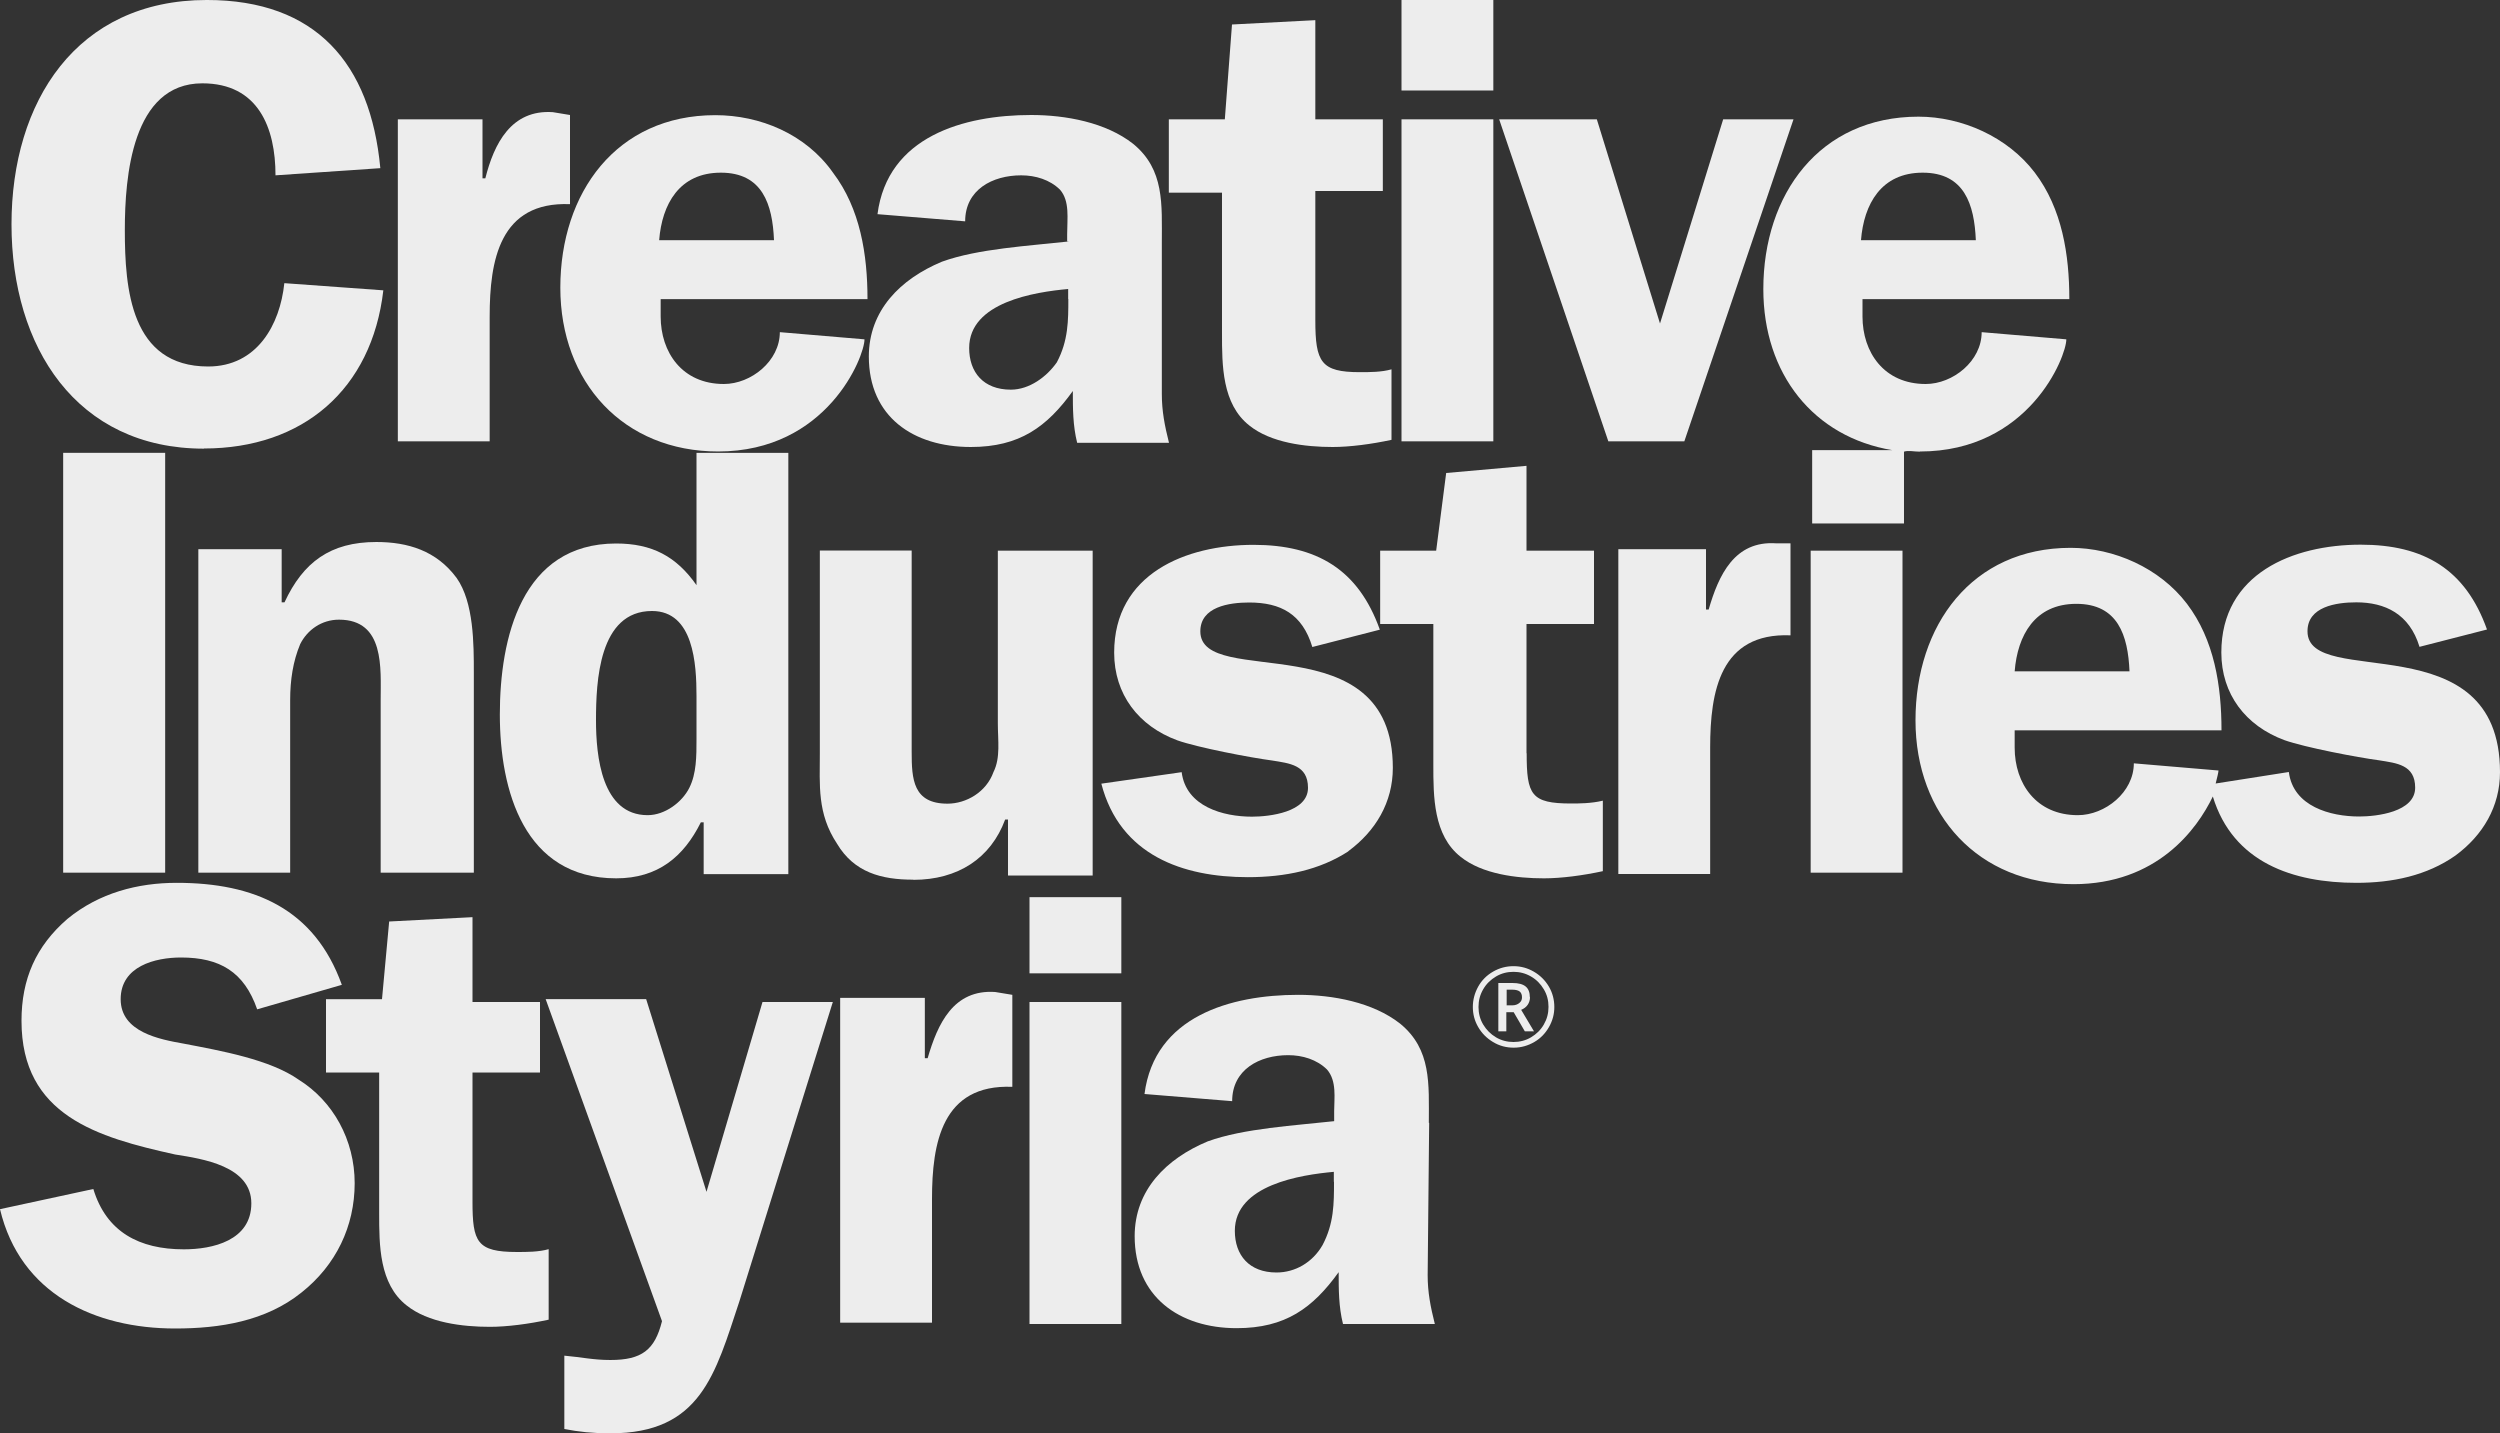 <svg viewBox="0 0 150 86" xmlns="http://www.w3.org/2000/svg"><rect x="0" y="0" width="150" height="86" fill="#333333" stroke="none"/><g fill="#ededed"><path d="m17.92 64.78c-1.72-1.21-4.65-1.73-6.89-2.16-1.46-.26-3.79-.69-3.79-2.67s2.07-2.5 3.62-2.5c2.33 0 3.79.86 4.57 3.11l5.08-1.47c-1.64-4.57-5.26-6.12-9.91-6.12-2.33 0-4.65.6-6.55 2.16-1.9 1.64-2.76 3.62-2.76 6.12 0 5.69 4.57 6.99 9.22 8.02 1.64.26 4.57.69 4.57 2.93s-2.33 2.76-4.05 2.76c-2.67 0-4.65-1.04-5.43-3.62l-5.6 1.21c1.21 5.09 5.69 7.16 10.51 7.16 2.67 0 5.43-.43 7.58-2.16 2.07-1.64 3.19-3.97 3.19-6.56s-1.29-4.92-3.36-6.21z"/><path d="m28.35 72.11v-7.76h4.05v-4.23h-4.05v-5.09l-5 .26-.43 4.66h-3.36v4.4h3.19v8.45c0 1.9 0 4.23 1.64 5.52 1.29 1.04 3.36 1.29 5 1.29 1.03 0 2.33-.17 3.53-.43v-4.23c-.6.17-1.29.17-1.9.17-2.41 0-2.67-.6-2.67-3.02z"/><path d="m42.39 71.51-3.62-11.56h-6.03l6.98 19.32c-.43 1.73-1.21 2.33-3.1 2.33-1.03 0-1.72-.17-2.76-.26v4.4c.86.17 1.72.26 2.76.26 5.43 0 6.29-3.54 7.75-7.94l5.6-17.94h-4.22z"/><path d="m55.66 63.49h-.17v-3.62h-5.08v19.49h5.51v-7.42c0-3.36.6-6.9 4.82-6.73v-5.52l-1.03-.17c-2.5-.17-3.45 1.9-4.05 3.97z"/><path d="m61.77 60.12h5.51v19.32h-5.51z"/><path d="m61.77 53.83h5.51v4.57h-5.51z"/><path d="m3.79 27.17h6.12v25.19h-6.12z"/><path d="m22.92 52.36h5.51v-11.99c0-1.73 0-4.23-1.03-5.69-1.21-1.64-2.93-2.16-4.82-2.16-2.76 0-4.39 1.21-5.51 3.62h-.17v-3.19h-5v19.41h5.51v-10.35c0-1.21.17-2.33.6-3.36.43-.86 1.29-1.47 2.33-1.47 2.76 0 2.5 2.93 2.5 4.83v10.35h.09z"/><path d="m47.3 52.36v-25.19h-5.51v7.94c-1.21-1.73-2.67-2.5-4.82-2.5-5.69 0-6.98 5.69-6.98 10.26s1.46 9.83 6.98 9.83c2.5 0 4.05-1.29 5.08-3.36h.17v3.11h5.08zm-5.51-8.02c0 1.04 0 2.07-.43 2.93s-1.46 1.64-2.5 1.64c-2.76 0-3.1-3.54-3.1-5.69 0-2.33.17-6.56 3.36-6.56 2.5 0 2.67 3.19 2.67 5.09z"/><path d="m54.8 52.79c2.67 0 4.65-1.29 5.51-3.62h.17v3.36h5.08v-19.49h-5.69v10.35c0 1.04.17 2.07-.26 2.93-.43 1.21-1.64 1.9-2.76 1.9-2.07 0-2.15-1.47-2.15-3.11v-12.08h-5.51v12.16c0 1.9-.17 3.62 1.03 5.43 1.03 1.73 2.67 2.16 4.57 2.16z"/><path d="m80.9 51.07c1.64-1.21 2.67-2.93 2.67-5 0-8.8-11.55-4.66-11.55-8.19 0-1.47 1.72-1.73 2.93-1.73 1.9 0 3.19.69 3.79 2.67l4.05-1.04c-1.29-3.62-3.79-5.09-7.58-5.09-4.05 0-8.36 1.73-8.36 6.47 0 2.5 1.46 4.4 3.79 5.26 1.21.43 4.39 1.04 5.69 1.21 1.03.17 2.15.26 2.15 1.64 0 1.47-2.33 1.73-3.36 1.73-1.72 0-3.96-.6-4.22-2.67l-4.82.69c1.12 4.31 4.91 5.61 8.79 5.61 2.24 0 4.31-.43 6.03-1.55z"/><path d="m91.59 45.2v-7.76h4.05v-4.4h-4.05v-5.09l-4.82.43-.6 4.66h-3.36v4.4h3.19v8.45c0 1.9 0 4.23 1.64 5.52 1.29 1.04 3.36 1.29 5 1.29 1.03 0 2.33-.17 3.53-.43v-4.23c-.69.17-1.46.17-1.9.17-2.41 0-2.67-.52-2.67-3.02z"/><path d="m102.53 36.57h-.17v-3.62h-5.26v19.49h5.51v-7.59c0-3.36.6-6.9 4.82-6.73v-5.52h-.86c-2.5-.17-3.45 1.9-4.05 3.97z"/><path d="m108.64 33.04h5.51v19.32h-5.51z"/><path d="m138.45 37.87c0-1.47 1.72-1.73 2.93-1.73 1.72 0 3.19.69 3.79 2.67l4.05-1.04c-1.29-3.62-3.79-5.09-7.58-5.09-4.05 0-8.36 1.73-8.36 6.47 0 2.5 1.46 4.4 3.79 5.26 1.21.43 4.39 1.04 5.69 1.21 1.03.17 2.15.26 2.15 1.64 0 1.47-2.33 1.73-3.36 1.73-1.72 0-3.96-.6-4.22-2.67l-4.39.69c.09-.35.17-.69.17-.78l-5.08-.43c0 1.73-1.72 3.11-3.36 3.11-2.5 0-3.79-1.9-3.79-4.05v-1.04h12.41c0-2.67-.43-5.43-2.07-7.59s-4.39-3.36-6.98-3.36c-5.94 0-9.31 4.66-9.31 10.35s3.79 9.83 9.48 9.83c5 0 7.41-3.28 8.36-5.26 1.21 3.97 4.82 5.18 8.62 5.18 2.15 0 4.22-.43 5.94-1.64 1.64-1.21 2.67-2.93 2.67-5 0-9.06-11.55-4.92-11.55-8.45zm-13.87-1.64c2.5 0 3.1 1.9 3.19 4.05h-6.89c.17-2.16 1.21-4.05 3.7-4.05z"/><path d="m12.23 26.91c5.94 0 10.08-3.54 10.77-9.49l-5.94-.43c-.26 2.5-1.64 5-4.57 5-4.65 0-5-4.66-5-8.19 0-3.19.43-8.8 4.65-8.8 3.36 0 4.39 2.67 4.39 5.52l6.29-.43c-.59-6.29-3.87-10.09-10.41-10.09-7.84 0-11.72 6.12-11.72 13.46s3.88 13.46 11.55 13.46z"/><path d="m29.38 18.98c0-3.36.6-6.9 4.82-6.73v-5.35l-1.03-.17c-2.5-.17-3.53 1.9-4.05 3.97h-.17v-3.54h-5.08v19.32h5.51z"/><path d="m43.08 27.09c6.55 0 8.79-5.69 8.79-6.73l-5.08-.43c0 1.73-1.72 3.11-3.36 3.11-2.5 0-3.79-1.9-3.79-4.05v-1.04h12.41c0-2.67-.43-5.43-2.07-7.59-1.64-2.33-4.39-3.45-7.06-3.45-5.94 0-9.3 4.66-9.3 10.35s3.79 9.83 9.48 9.83zm.17-16.73c2.5 0 3.1 1.9 3.19 4.05h-6.89c.17-2.16 1.21-4.05 3.7-4.05z"/><path d="m64.1 14.49c-2.33.26-5.43.43-7.58 1.21-2.5 1.04-4.39 2.93-4.39 5.69 0 3.62 2.67 5.43 6.12 5.43 2.93 0 4.57-1.21 6.12-3.36 0 1.04 0 2.07.26 3.11h5.51c-.26-1.04-.43-1.9-.43-2.93v-9.06c0-2.33.17-4.4-1.72-5.95-1.64-1.29-4.05-1.73-6.12-1.73-4.05 0-8.62 1.29-9.22 5.95l5.26.43c0-1.9 1.64-2.76 3.36-2.76.86 0 1.72.26 2.33.86.6.69.43 1.73.43 2.67v.43h.09zm0 3.45c0 1.29 0 2.5-.69 3.8-.6.86-1.64 1.64-2.76 1.64-1.64 0-2.5-1.04-2.5-2.5 0-2.76 3.96-3.36 5.94-3.54v.6z"/><path d="m73.32 20.01c0 1.9 0 4.23 1.64 5.52 1.29 1.04 3.36 1.29 5 1.29 1.03 0 2.33-.17 3.53-.43v-4.23c-.6.17-1.29.17-1.9.17-2.33 0-2.67-.6-2.67-3.11v-7.76h4.05v-4.3h-4.05v-5.95l-5 .26-.43 5.69h-3.36v4.4h3.19z"/><path d="m84.09 7.16h5.51v19.32h-5.51z"/><path d="m84.09 0h5.51v5.43h-5.51z"/><path d="m107.61 7.16h-4.22l-3.79 12.25-3.79-12.25h-5.86l6.55 19.32h4.56z"/><path d="m115.19 27.09c6.55 0 8.79-5.69 8.79-6.73l-5.08-.43c0 1.73-1.72 3.11-3.36 3.11-2.5 0-3.79-1.9-3.79-4.05v-1.04h12.41c0-2.67-.43-5.43-2.07-7.59s-4.39-3.36-6.98-3.36c-5.94 0-9.31 4.66-9.31 10.35 0 5.09 3.02 8.88 7.75 9.66h-4.82v4.4h5.51v-4.31c.26-.09.6 0 .95 0zm.17-16.73c2.5 0 3.1 1.9 3.19 4.05h-6.89c.17-2.16 1.21-4.05 3.7-4.05z"/><path d="m85.73 67.37c0-2.33.17-4.4-1.72-5.95-1.64-1.29-4.05-1.73-6.12-1.73-4.05 0-8.62 1.29-9.22 5.95l5.26.43c0-1.9 1.64-2.76 3.36-2.76.86 0 1.72.26 2.33.86.6.69.43 1.73.43 2.5v.6c-2.33.26-5.43.43-7.58 1.21-2.5 1.04-4.39 2.93-4.39 5.69 0 3.62 2.67 5.52 6.12 5.52 2.93 0 4.57-1.21 6.12-3.36 0 1.04 0 2.07.26 3.11h5.51c-.26-1.04-.43-1.9-.43-2.93l.09-9.14zm-5.69 3.54c0 1.29 0 2.5-.69 3.8-.6 1.04-1.64 1.64-2.76 1.64-1.64 0-2.5-1.04-2.5-2.5 0-2.76 3.96-3.36 5.94-3.54v.6z"/><path d="m88.37 60.42c0-.43.11-.84.32-1.22s.51-.68.89-.9.79-.33 1.23-.33.84.11 1.22.33.68.52.9.89.33.79.33 1.23-.11.83-.32 1.2-.5.68-.88.9-.79.34-1.24.34-.86-.11-1.24-.34-.67-.52-.89-.9-.32-.78-.32-1.21zm.34 0c0 .38.09.73.28 1.05s.45.58.77.77.68.28 1.05.28.73-.09 1.05-.28.58-.44.77-.77.28-.67.28-1.06-.09-.73-.28-1.05-.44-.58-.77-.77-.67-.28-1.05-.28-.73.09-1.05.28-.58.44-.77.77-.28.67-.28 1.06zm3.09-.59c0 .17-.05.33-.14.46s-.22.23-.39.3l.77 1.29h-.55l-.67-1.15h-.44v1.15h-.48v-2.9h.85c.36 0 .62.07.79.21s.25.36.25.64zm-1.41.49h.35c.17 0 .31-.05.42-.14s.16-.2.16-.34c0-.16-.05-.28-.14-.35s-.24-.11-.44-.11h-.34v.93z"/></g></svg>